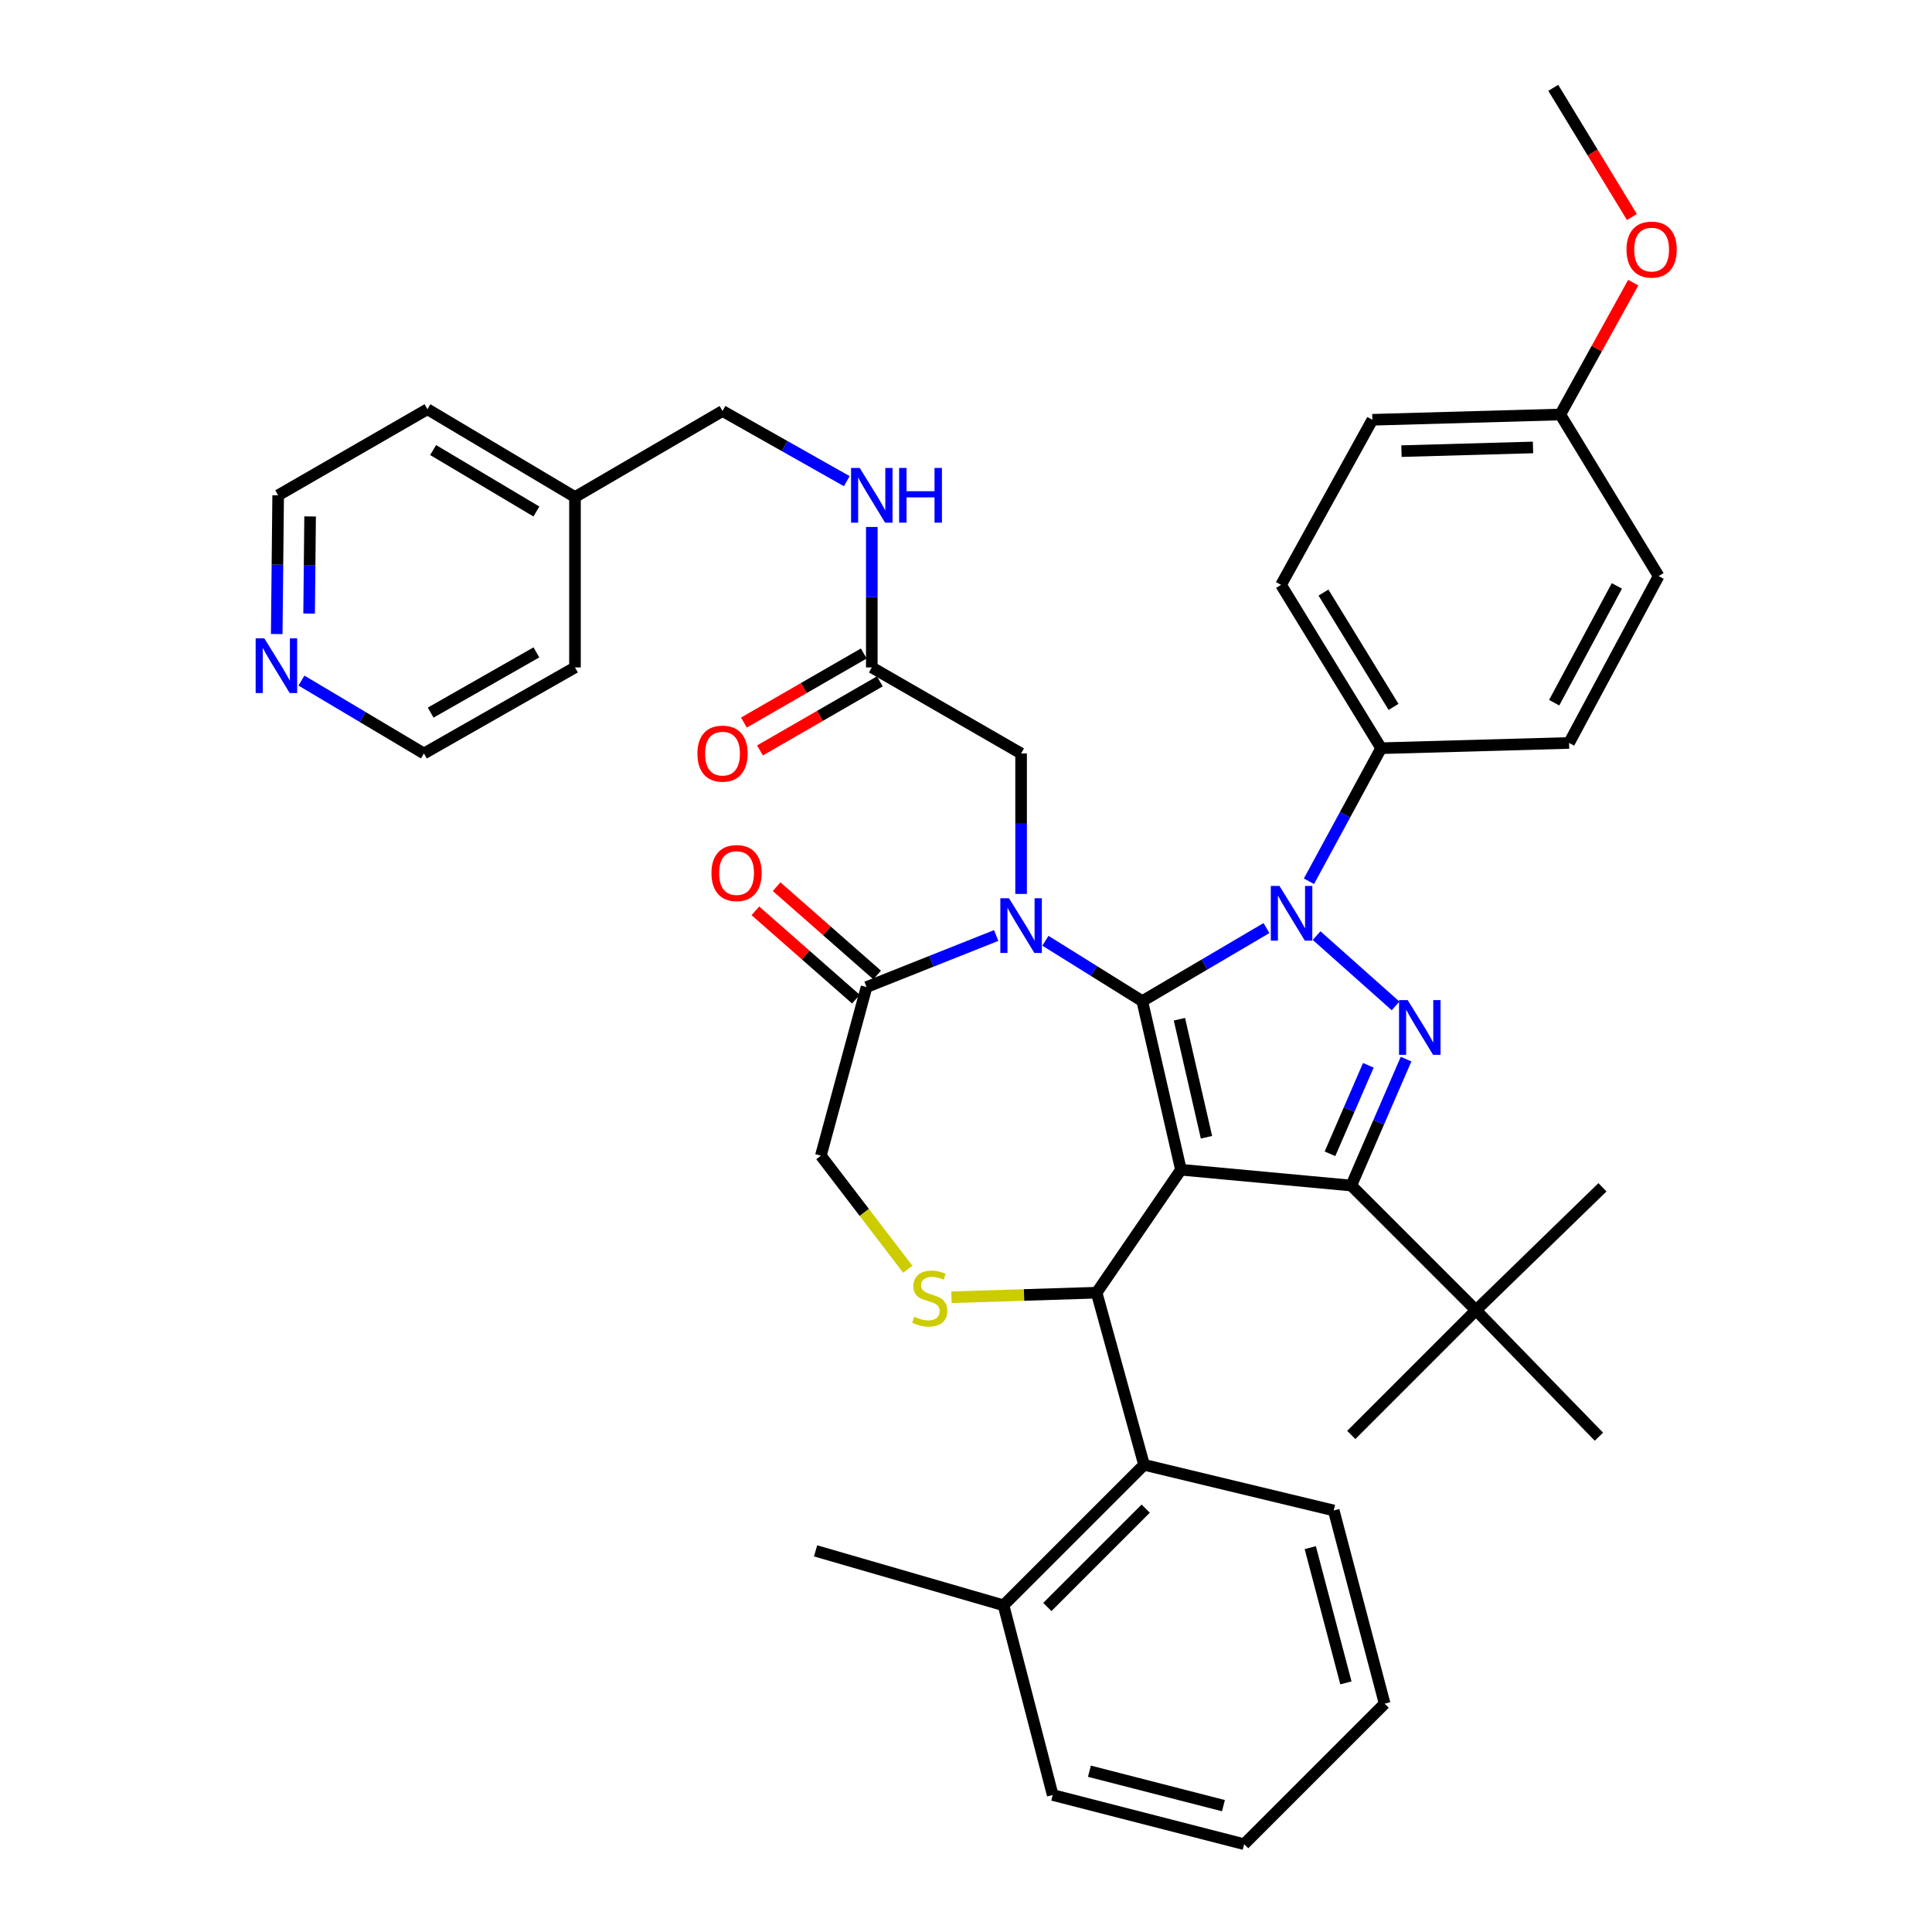 <?xml version='1.0' encoding='iso-8859-1'?>
<svg version='1.1' baseProfile='full'
              xmlns='http://www.w3.org/2000/svg'
                      xmlns:rdkit='http://www.rdkit.org/xml'
                      xmlns:xlink='http://www.w3.org/1999/xlink'
                  xml:space='preserve'
width='1000px' height='1000px' viewBox='0 0 1000 1000'>
<!-- END OF HEADER -->
<rect style='opacity:1.0;fill:#FFFFFF;stroke:none' width='1000' height='1000' x='0' y='0'> </rect>
<path class='bond-0' d='M 451.246,345.458 L 451.246,309.106' style='fill:none;fill-rule:evenodd;stroke:#000000;stroke-width:6px;stroke-linecap:butt;stroke-linejoin:miter;stroke-opacity:1' />
<path class='bond-0' d='M 451.246,309.106 L 451.246,272.754' style='fill:none;fill-rule:evenodd;stroke:#0000FF;stroke-width:6px;stroke-linecap:butt;stroke-linejoin:miter;stroke-opacity:1' />
<path class='bond-1' d='M 447.089,338.246 L 416.068,356.127' style='fill:none;fill-rule:evenodd;stroke:#000000;stroke-width:6px;stroke-linecap:butt;stroke-linejoin:miter;stroke-opacity:1' />
<path class='bond-1' d='M 416.068,356.127 L 385.048,374.008' style='fill:none;fill-rule:evenodd;stroke:#FF0000;stroke-width:6px;stroke-linecap:butt;stroke-linejoin:miter;stroke-opacity:1' />
<path class='bond-1' d='M 455.403,352.669 L 424.382,370.55' style='fill:none;fill-rule:evenodd;stroke:#000000;stroke-width:6px;stroke-linecap:butt;stroke-linejoin:miter;stroke-opacity:1' />
<path class='bond-1' d='M 424.382,370.55 L 393.361,388.431' style='fill:none;fill-rule:evenodd;stroke:#FF0000;stroke-width:6px;stroke-linecap:butt;stroke-linejoin:miter;stroke-opacity:1' />
<path class='bond-2' d='M 451.246,345.458 L 528.517,389.998' style='fill:none;fill-rule:evenodd;stroke:#000000;stroke-width:6px;stroke-linecap:butt;stroke-linejoin:miter;stroke-opacity:1' />
<path class='bond-3' d='M 143.235,328.186 L 143.604,292.277' style='fill:none;fill-rule:evenodd;stroke:#0000FF;stroke-width:6px;stroke-linecap:butt;stroke-linejoin:miter;stroke-opacity:1' />
<path class='bond-3' d='M 143.604,292.277 L 143.974,256.367' style='fill:none;fill-rule:evenodd;stroke:#000000;stroke-width:6px;stroke-linecap:butt;stroke-linejoin:miter;stroke-opacity:1' />
<path class='bond-3' d='M 159.993,317.585 L 160.251,292.448' style='fill:none;fill-rule:evenodd;stroke:#0000FF;stroke-width:6px;stroke-linecap:butt;stroke-linejoin:miter;stroke-opacity:1' />
<path class='bond-3' d='M 160.251,292.448 L 160.509,267.311' style='fill:none;fill-rule:evenodd;stroke:#000000;stroke-width:6px;stroke-linecap:butt;stroke-linejoin:miter;stroke-opacity:1' />
<path class='bond-4' d='M 156.029,352.265 L 187.73,371.132' style='fill:none;fill-rule:evenodd;stroke:#0000FF;stroke-width:6px;stroke-linecap:butt;stroke-linejoin:miter;stroke-opacity:1' />
<path class='bond-4' d='M 187.73,371.132 L 219.432,389.998' style='fill:none;fill-rule:evenodd;stroke:#000000;stroke-width:6px;stroke-linecap:butt;stroke-linejoin:miter;stroke-opacity:1' />
<path class='bond-5' d='M 438.287,249.049 L 406.131,230.891' style='fill:none;fill-rule:evenodd;stroke:#0000FF;stroke-width:6px;stroke-linecap:butt;stroke-linejoin:miter;stroke-opacity:1' />
<path class='bond-5' d='M 406.131,230.891 L 373.975,212.732' style='fill:none;fill-rule:evenodd;stroke:#000000;stroke-width:6px;stroke-linecap:butt;stroke-linejoin:miter;stroke-opacity:1' />
<path class='bond-6' d='M 297.61,257.273 L 297.61,345.458' style='fill:none;fill-rule:evenodd;stroke:#000000;stroke-width:6px;stroke-linecap:butt;stroke-linejoin:miter;stroke-opacity:1' />
<path class='bond-7' d='M 297.61,257.273 L 373.975,212.732' style='fill:none;fill-rule:evenodd;stroke:#000000;stroke-width:6px;stroke-linecap:butt;stroke-linejoin:miter;stroke-opacity:1' />
<path class='bond-8' d='M 297.61,257.273 L 221.245,211.817' style='fill:none;fill-rule:evenodd;stroke:#000000;stroke-width:6px;stroke-linecap:butt;stroke-linejoin:miter;stroke-opacity:1' />
<path class='bond-8' d='M 277.64,264.759 L 224.185,232.94' style='fill:none;fill-rule:evenodd;stroke:#000000;stroke-width:6px;stroke-linecap:butt;stroke-linejoin:miter;stroke-opacity:1' />
<path class='bond-9' d='M 677.513,456.136 L 696.194,421.703' style='fill:none;fill-rule:evenodd;stroke:#0000FF;stroke-width:6px;stroke-linecap:butt;stroke-linejoin:miter;stroke-opacity:1' />
<path class='bond-9' d='M 696.194,421.703 L 714.874,387.27' style='fill:none;fill-rule:evenodd;stroke:#000000;stroke-width:6px;stroke-linecap:butt;stroke-linejoin:miter;stroke-opacity:1' />
<path class='bond-10' d='M 655.53,480.363 L 623.385,499.273' style='fill:none;fill-rule:evenodd;stroke:#0000FF;stroke-width:6px;stroke-linecap:butt;stroke-linejoin:miter;stroke-opacity:1' />
<path class='bond-10' d='M 623.385,499.273 L 591.24,518.183' style='fill:none;fill-rule:evenodd;stroke:#000000;stroke-width:6px;stroke-linecap:butt;stroke-linejoin:miter;stroke-opacity:1' />
<path class='bond-11' d='M 681.473,484.266 L 722.351,520.661' style='fill:none;fill-rule:evenodd;stroke:#0000FF;stroke-width:6px;stroke-linecap:butt;stroke-linejoin:miter;stroke-opacity:1' />
<path class='bond-12' d='M 699.42,613.636 L 763.965,678.182' style='fill:none;fill-rule:evenodd;stroke:#000000;stroke-width:6px;stroke-linecap:butt;stroke-linejoin:miter;stroke-opacity:1' />
<path class='bond-13' d='M 699.42,613.636 L 611.245,605.451' style='fill:none;fill-rule:evenodd;stroke:#000000;stroke-width:6px;stroke-linecap:butt;stroke-linejoin:miter;stroke-opacity:1' />
<path class='bond-14' d='M 699.42,613.636 L 713.598,580.92' style='fill:none;fill-rule:evenodd;stroke:#000000;stroke-width:6px;stroke-linecap:butt;stroke-linejoin:miter;stroke-opacity:1' />
<path class='bond-14' d='M 713.598,580.92 L 727.776,548.204' style='fill:none;fill-rule:evenodd;stroke:#0000FF;stroke-width:6px;stroke-linecap:butt;stroke-linejoin:miter;stroke-opacity:1' />
<path class='bond-14' d='M 688.399,597.202 L 698.324,574.301' style='fill:none;fill-rule:evenodd;stroke:#000000;stroke-width:6px;stroke-linecap:butt;stroke-linejoin:miter;stroke-opacity:1' />
<path class='bond-14' d='M 698.324,574.301 L 708.248,551.4' style='fill:none;fill-rule:evenodd;stroke:#0000FF;stroke-width:6px;stroke-linecap:butt;stroke-linejoin:miter;stroke-opacity:1' />
<path class='bond-15' d='M 611.245,605.451 L 591.24,518.183' style='fill:none;fill-rule:evenodd;stroke:#000000;stroke-width:6px;stroke-linecap:butt;stroke-linejoin:miter;stroke-opacity:1' />
<path class='bond-15' d='M 624.471,588.642 L 610.468,527.553' style='fill:none;fill-rule:evenodd;stroke:#000000;stroke-width:6px;stroke-linecap:butt;stroke-linejoin:miter;stroke-opacity:1' />
<path class='bond-16' d='M 611.245,605.451 L 567.61,669.09' style='fill:none;fill-rule:evenodd;stroke:#000000;stroke-width:6px;stroke-linecap:butt;stroke-linejoin:miter;stroke-opacity:1' />
<path class='bond-17' d='M 591.24,518.183 L 566.173,502.559' style='fill:none;fill-rule:evenodd;stroke:#000000;stroke-width:6px;stroke-linecap:butt;stroke-linejoin:miter;stroke-opacity:1' />
<path class='bond-17' d='M 566.173,502.559 L 541.105,486.935' style='fill:none;fill-rule:evenodd;stroke:#0000FF;stroke-width:6px;stroke-linecap:butt;stroke-linejoin:miter;stroke-opacity:1' />
<path class='bond-18' d='M 515.625,484.218 L 482.071,497.566' style='fill:none;fill-rule:evenodd;stroke:#0000FF;stroke-width:6px;stroke-linecap:butt;stroke-linejoin:miter;stroke-opacity:1' />
<path class='bond-18' d='M 482.071,497.566 L 448.518,510.913' style='fill:none;fill-rule:evenodd;stroke:#000000;stroke-width:6px;stroke-linecap:butt;stroke-linejoin:miter;stroke-opacity:1' />
<path class='bond-19' d='M 528.517,462.702 L 528.517,426.35' style='fill:none;fill-rule:evenodd;stroke:#0000FF;stroke-width:6px;stroke-linecap:butt;stroke-linejoin:miter;stroke-opacity:1' />
<path class='bond-19' d='M 528.517,426.35 L 528.517,389.998' style='fill:none;fill-rule:evenodd;stroke:#000000;stroke-width:6px;stroke-linecap:butt;stroke-linejoin:miter;stroke-opacity:1' />
<path class='bond-20' d='M 448.518,510.913 L 424.878,598.182' style='fill:none;fill-rule:evenodd;stroke:#000000;stroke-width:6px;stroke-linecap:butt;stroke-linejoin:miter;stroke-opacity:1' />
<path class='bond-21' d='M 454.011,504.66 L 427.993,481.804' style='fill:none;fill-rule:evenodd;stroke:#000000;stroke-width:6px;stroke-linecap:butt;stroke-linejoin:miter;stroke-opacity:1' />
<path class='bond-21' d='M 427.993,481.804 L 401.976,458.949' style='fill:none;fill-rule:evenodd;stroke:#FF0000;stroke-width:6px;stroke-linecap:butt;stroke-linejoin:miter;stroke-opacity:1' />
<path class='bond-21' d='M 443.024,517.167 L 417.007,494.311' style='fill:none;fill-rule:evenodd;stroke:#000000;stroke-width:6px;stroke-linecap:butt;stroke-linejoin:miter;stroke-opacity:1' />
<path class='bond-21' d='M 417.007,494.311 L 390.989,471.455' style='fill:none;fill-rule:evenodd;stroke:#FF0000;stroke-width:6px;stroke-linecap:butt;stroke-linejoin:miter;stroke-opacity:1' />
<path class='bond-22' d='M 424.878,598.182 L 447.364,627.555' style='fill:none;fill-rule:evenodd;stroke:#000000;stroke-width:6px;stroke-linecap:butt;stroke-linejoin:miter;stroke-opacity:1' />
<path class='bond-22' d='M 447.364,627.555 L 469.85,656.929' style='fill:none;fill-rule:evenodd;stroke:#CCCC00;stroke-width:6px;stroke-linecap:butt;stroke-linejoin:miter;stroke-opacity:1' />
<path class='bond-23' d='M 492.488,671.464 L 530.049,670.277' style='fill:none;fill-rule:evenodd;stroke:#CCCC00;stroke-width:6px;stroke-linecap:butt;stroke-linejoin:miter;stroke-opacity:1' />
<path class='bond-23' d='M 530.049,670.277 L 567.61,669.09' style='fill:none;fill-rule:evenodd;stroke:#000000;stroke-width:6px;stroke-linecap:butt;stroke-linejoin:miter;stroke-opacity:1' />
<path class='bond-24' d='M 567.61,669.09 L 592.156,758.181' style='fill:none;fill-rule:evenodd;stroke:#000000;stroke-width:6px;stroke-linecap:butt;stroke-linejoin:miter;stroke-opacity:1' />
<path class='bond-25' d='M 592.156,758.181 L 519.426,830.902' style='fill:none;fill-rule:evenodd;stroke:#000000;stroke-width:6px;stroke-linecap:butt;stroke-linejoin:miter;stroke-opacity:1' />
<path class='bond-25' d='M 593.017,780.862 L 542.106,831.766' style='fill:none;fill-rule:evenodd;stroke:#000000;stroke-width:6px;stroke-linecap:butt;stroke-linejoin:miter;stroke-opacity:1' />
<path class='bond-26' d='M 592.156,758.181 L 690.338,781.811' style='fill:none;fill-rule:evenodd;stroke:#000000;stroke-width:6px;stroke-linecap:butt;stroke-linejoin:miter;stroke-opacity:1' />
<path class='bond-27' d='M 519.426,830.902 L 422.15,802.722' style='fill:none;fill-rule:evenodd;stroke:#000000;stroke-width:6px;stroke-linecap:butt;stroke-linejoin:miter;stroke-opacity:1' />
<path class='bond-28' d='M 519.426,830.902 L 544.878,929.084' style='fill:none;fill-rule:evenodd;stroke:#000000;stroke-width:6px;stroke-linecap:butt;stroke-linejoin:miter;stroke-opacity:1' />
<path class='bond-29' d='M 690.338,781.811 L 716.696,881.815' style='fill:none;fill-rule:evenodd;stroke:#000000;stroke-width:6px;stroke-linecap:butt;stroke-linejoin:miter;stroke-opacity:1' />
<path class='bond-29' d='M 678.194,801.055 L 696.645,871.057' style='fill:none;fill-rule:evenodd;stroke:#000000;stroke-width:6px;stroke-linecap:butt;stroke-linejoin:miter;stroke-opacity:1' />
<path class='bond-30' d='M 714.874,387.27 L 663.064,302.729' style='fill:none;fill-rule:evenodd;stroke:#000000;stroke-width:6px;stroke-linecap:butt;stroke-linejoin:miter;stroke-opacity:1' />
<path class='bond-30' d='M 721.297,365.89 L 685.03,306.712' style='fill:none;fill-rule:evenodd;stroke:#000000;stroke-width:6px;stroke-linecap:butt;stroke-linejoin:miter;stroke-opacity:1' />
<path class='bond-31' d='M 714.874,387.27 L 812.15,384.551' style='fill:none;fill-rule:evenodd;stroke:#000000;stroke-width:6px;stroke-linecap:butt;stroke-linejoin:miter;stroke-opacity:1' />
<path class='bond-32' d='M 807.609,214.545 L 710.333,217.273' style='fill:none;fill-rule:evenodd;stroke:#000000;stroke-width:6px;stroke-linecap:butt;stroke-linejoin:miter;stroke-opacity:1' />
<path class='bond-32' d='M 793.485,231.595 L 725.391,233.505' style='fill:none;fill-rule:evenodd;stroke:#000000;stroke-width:6px;stroke-linecap:butt;stroke-linejoin:miter;stroke-opacity:1' />
<path class='bond-33' d='M 807.609,214.545 L 826.485,180.427' style='fill:none;fill-rule:evenodd;stroke:#000000;stroke-width:6px;stroke-linecap:butt;stroke-linejoin:miter;stroke-opacity:1' />
<path class='bond-33' d='M 826.485,180.427 L 845.362,146.308' style='fill:none;fill-rule:evenodd;stroke:#FF0000;stroke-width:6px;stroke-linecap:butt;stroke-linejoin:miter;stroke-opacity:1' />
<path class='bond-34' d='M 807.609,214.545 L 858.513,298.188' style='fill:none;fill-rule:evenodd;stroke:#000000;stroke-width:6px;stroke-linecap:butt;stroke-linejoin:miter;stroke-opacity:1' />
<path class='bond-35' d='M 763.965,678.182 L 829.426,614.543' style='fill:none;fill-rule:evenodd;stroke:#000000;stroke-width:6px;stroke-linecap:butt;stroke-linejoin:miter;stroke-opacity:1' />
<path class='bond-36' d='M 763.965,678.182 L 699.42,742.727' style='fill:none;fill-rule:evenodd;stroke:#000000;stroke-width:6px;stroke-linecap:butt;stroke-linejoin:miter;stroke-opacity:1' />
<path class='bond-37' d='M 763.965,678.182 L 827.604,743.633' style='fill:none;fill-rule:evenodd;stroke:#000000;stroke-width:6px;stroke-linecap:butt;stroke-linejoin:miter;stroke-opacity:1' />
<path class='bond-38' d='M 663.064,302.729 L 710.333,217.273' style='fill:none;fill-rule:evenodd;stroke:#000000;stroke-width:6px;stroke-linecap:butt;stroke-linejoin:miter;stroke-opacity:1' />
<path class='bond-39' d='M 812.15,384.551 L 858.513,298.188' style='fill:none;fill-rule:evenodd;stroke:#000000;stroke-width:6px;stroke-linecap:butt;stroke-linejoin:miter;stroke-opacity:1' />
<path class='bond-39' d='M 804.437,363.723 L 836.891,303.269' style='fill:none;fill-rule:evenodd;stroke:#000000;stroke-width:6px;stroke-linecap:butt;stroke-linejoin:miter;stroke-opacity:1' />
<path class='bond-40' d='M 844.673,112.339 L 824.319,78.897' style='fill:none;fill-rule:evenodd;stroke:#FF0000;stroke-width:6px;stroke-linecap:butt;stroke-linejoin:miter;stroke-opacity:1' />
<path class='bond-40' d='M 824.319,78.897 L 803.965,45.455' style='fill:none;fill-rule:evenodd;stroke:#000000;stroke-width:6px;stroke-linecap:butt;stroke-linejoin:miter;stroke-opacity:1' />
<path class='bond-41' d='M 544.878,929.084 L 643.966,954.545' style='fill:none;fill-rule:evenodd;stroke:#000000;stroke-width:6px;stroke-linecap:butt;stroke-linejoin:miter;stroke-opacity:1' />
<path class='bond-41' d='M 563.884,916.78 L 633.246,934.603' style='fill:none;fill-rule:evenodd;stroke:#000000;stroke-width:6px;stroke-linecap:butt;stroke-linejoin:miter;stroke-opacity:1' />
<path class='bond-42' d='M 716.696,881.815 L 643.966,954.545' style='fill:none;fill-rule:evenodd;stroke:#000000;stroke-width:6px;stroke-linecap:butt;stroke-linejoin:miter;stroke-opacity:1' />
<path class='bond-43' d='M 143.974,256.367 L 221.245,211.817' style='fill:none;fill-rule:evenodd;stroke:#000000;stroke-width:6px;stroke-linecap:butt;stroke-linejoin:miter;stroke-opacity:1' />
<path class='bond-44' d='M 219.432,389.998 L 297.61,345.458' style='fill:none;fill-rule:evenodd;stroke:#000000;stroke-width:6px;stroke-linecap:butt;stroke-linejoin:miter;stroke-opacity:1' />
<path class='bond-44' d='M 222.918,368.853 L 277.642,337.674' style='fill:none;fill-rule:evenodd;stroke:#000000;stroke-width:6px;stroke-linecap:butt;stroke-linejoin:miter;stroke-opacity:1' />
<path  class='atom-1' d='M 136.807 330.391
L 146.087 345.391
Q 147.007 346.871, 148.487 349.551
Q 149.967 352.231, 150.047 352.391
L 150.047 330.391
L 153.807 330.391
L 153.807 358.711
L 149.927 358.711
L 139.967 342.311
Q 138.807 340.391, 137.567 338.191
Q 136.367 335.991, 136.007 335.311
L 136.007 358.711
L 132.327 358.711
L 132.327 330.391
L 136.807 330.391
' fill='#0000FF'/>
<path  class='atom-2' d='M 444.986 242.207
L 454.266 257.207
Q 455.186 258.687, 456.666 261.367
Q 458.146 264.047, 458.226 264.207
L 458.226 242.207
L 461.986 242.207
L 461.986 270.527
L 458.106 270.527
L 448.146 254.127
Q 446.986 252.207, 445.746 250.007
Q 444.546 247.807, 444.186 247.127
L 444.186 270.527
L 440.506 270.527
L 440.506 242.207
L 444.986 242.207
' fill='#0000FF'/>
<path  class='atom-2' d='M 465.386 242.207
L 469.226 242.207
L 469.226 254.247
L 483.706 254.247
L 483.706 242.207
L 487.546 242.207
L 487.546 270.527
L 483.706 270.527
L 483.706 257.447
L 469.226 257.447
L 469.226 270.527
L 465.386 270.527
L 465.386 242.207
' fill='#0000FF'/>
<path  class='atom-3' d='M 360.975 390.078
Q 360.975 383.278, 364.335 379.478
Q 367.695 375.678, 373.975 375.678
Q 380.255 375.678, 383.615 379.478
Q 386.975 383.278, 386.975 390.078
Q 386.975 396.958, 383.575 400.878
Q 380.175 404.758, 373.975 404.758
Q 367.735 404.758, 364.335 400.878
Q 360.975 396.998, 360.975 390.078
M 373.975 401.558
Q 378.295 401.558, 380.615 398.678
Q 382.975 395.758, 382.975 390.078
Q 382.975 384.518, 380.615 381.718
Q 378.295 378.878, 373.975 378.878
Q 369.655 378.878, 367.295 381.678
Q 364.975 384.478, 364.975 390.078
Q 364.975 395.798, 367.295 398.678
Q 369.655 401.558, 373.975 401.558
' fill='#FF0000'/>
<path  class='atom-5' d='M 662.252 458.566
L 671.532 473.566
Q 672.452 475.046, 673.932 477.726
Q 675.412 480.406, 675.492 480.566
L 675.492 458.566
L 679.252 458.566
L 679.252 486.886
L 675.372 486.886
L 665.412 470.486
Q 664.252 468.566, 663.012 466.366
Q 661.812 464.166, 661.452 463.486
L 661.452 486.886
L 657.772 486.886
L 657.772 458.566
L 662.252 458.566
' fill='#0000FF'/>
<path  class='atom-7' d='M 728.619 517.655
L 737.899 532.655
Q 738.819 534.135, 740.299 536.815
Q 741.779 539.495, 741.859 539.655
L 741.859 517.655
L 745.619 517.655
L 745.619 545.975
L 741.739 545.975
L 731.779 529.575
Q 730.619 527.655, 729.379 525.455
Q 728.179 523.255, 727.819 522.575
L 727.819 545.975
L 724.139 545.975
L 724.139 517.655
L 728.619 517.655
' fill='#0000FF'/>
<path  class='atom-10' d='M 522.257 464.929
L 531.537 479.929
Q 532.457 481.409, 533.937 484.089
Q 535.417 486.769, 535.497 486.929
L 535.497 464.929
L 539.257 464.929
L 539.257 493.249
L 535.377 493.249
L 525.417 476.849
Q 524.257 474.929, 523.017 472.729
Q 521.817 470.529, 521.457 469.849
L 521.457 493.249
L 517.777 493.249
L 517.777 464.929
L 522.257 464.929
' fill='#0000FF'/>
<path  class='atom-13' d='M 473.248 681.539
Q 473.568 681.659, 474.888 682.219
Q 476.208 682.779, 477.648 683.139
Q 479.128 683.459, 480.568 683.459
Q 483.248 683.459, 484.808 682.179
Q 486.368 680.859, 486.368 678.579
Q 486.368 677.019, 485.568 676.059
Q 484.808 675.099, 483.608 674.579
Q 482.408 674.059, 480.408 673.459
Q 477.888 672.699, 476.368 671.979
Q 474.888 671.259, 473.808 669.739
Q 472.768 668.219, 472.768 665.659
Q 472.768 662.099, 475.168 659.899
Q 477.608 657.699, 482.408 657.699
Q 485.688 657.699, 489.408 659.259
L 488.488 662.339
Q 485.088 660.939, 482.528 660.939
Q 479.768 660.939, 478.248 662.099
Q 476.728 663.219, 476.768 665.179
Q 476.768 666.699, 477.528 667.619
Q 478.328 668.539, 479.448 669.059
Q 480.608 669.579, 482.528 670.179
Q 485.088 670.979, 486.608 671.779
Q 488.128 672.579, 489.208 674.219
Q 490.328 675.819, 490.328 678.579
Q 490.328 682.499, 487.688 684.619
Q 485.088 686.699, 480.728 686.699
Q 478.208 686.699, 476.288 686.139
Q 474.408 685.619, 472.168 684.699
L 473.248 681.539
' fill='#CCCC00'/>
<path  class='atom-15' d='M 368.244 451.895
Q 368.244 445.095, 371.604 441.295
Q 374.964 437.495, 381.244 437.495
Q 387.524 437.495, 390.884 441.295
Q 394.244 445.095, 394.244 451.895
Q 394.244 458.775, 390.844 462.695
Q 387.444 466.575, 381.244 466.575
Q 375.004 466.575, 371.604 462.695
Q 368.244 458.815, 368.244 451.895
M 381.244 463.375
Q 385.564 463.375, 387.884 460.495
Q 390.244 457.575, 390.244 451.895
Q 390.244 446.335, 387.884 443.535
Q 385.564 440.695, 381.244 440.695
Q 376.924 440.695, 374.564 443.495
Q 372.244 446.295, 372.244 451.895
Q 372.244 457.615, 374.564 460.495
Q 376.924 463.375, 381.244 463.375
' fill='#FF0000'/>
<path  class='atom-30' d='M 841.878 129.187
Q 841.878 122.387, 845.238 118.587
Q 848.598 114.787, 854.878 114.787
Q 861.158 114.787, 864.518 118.587
Q 867.878 122.387, 867.878 129.187
Q 867.878 136.067, 864.478 139.987
Q 861.078 143.867, 854.878 143.867
Q 848.638 143.867, 845.238 139.987
Q 841.878 136.107, 841.878 129.187
M 854.878 140.667
Q 859.198 140.667, 861.518 137.787
Q 863.878 134.867, 863.878 129.187
Q 863.878 123.627, 861.518 120.827
Q 859.198 117.987, 854.878 117.987
Q 850.558 117.987, 848.198 120.787
Q 845.878 123.587, 845.878 129.187
Q 845.878 134.907, 848.198 137.787
Q 850.558 140.667, 854.878 140.667
' fill='#FF0000'/>
</svg>
